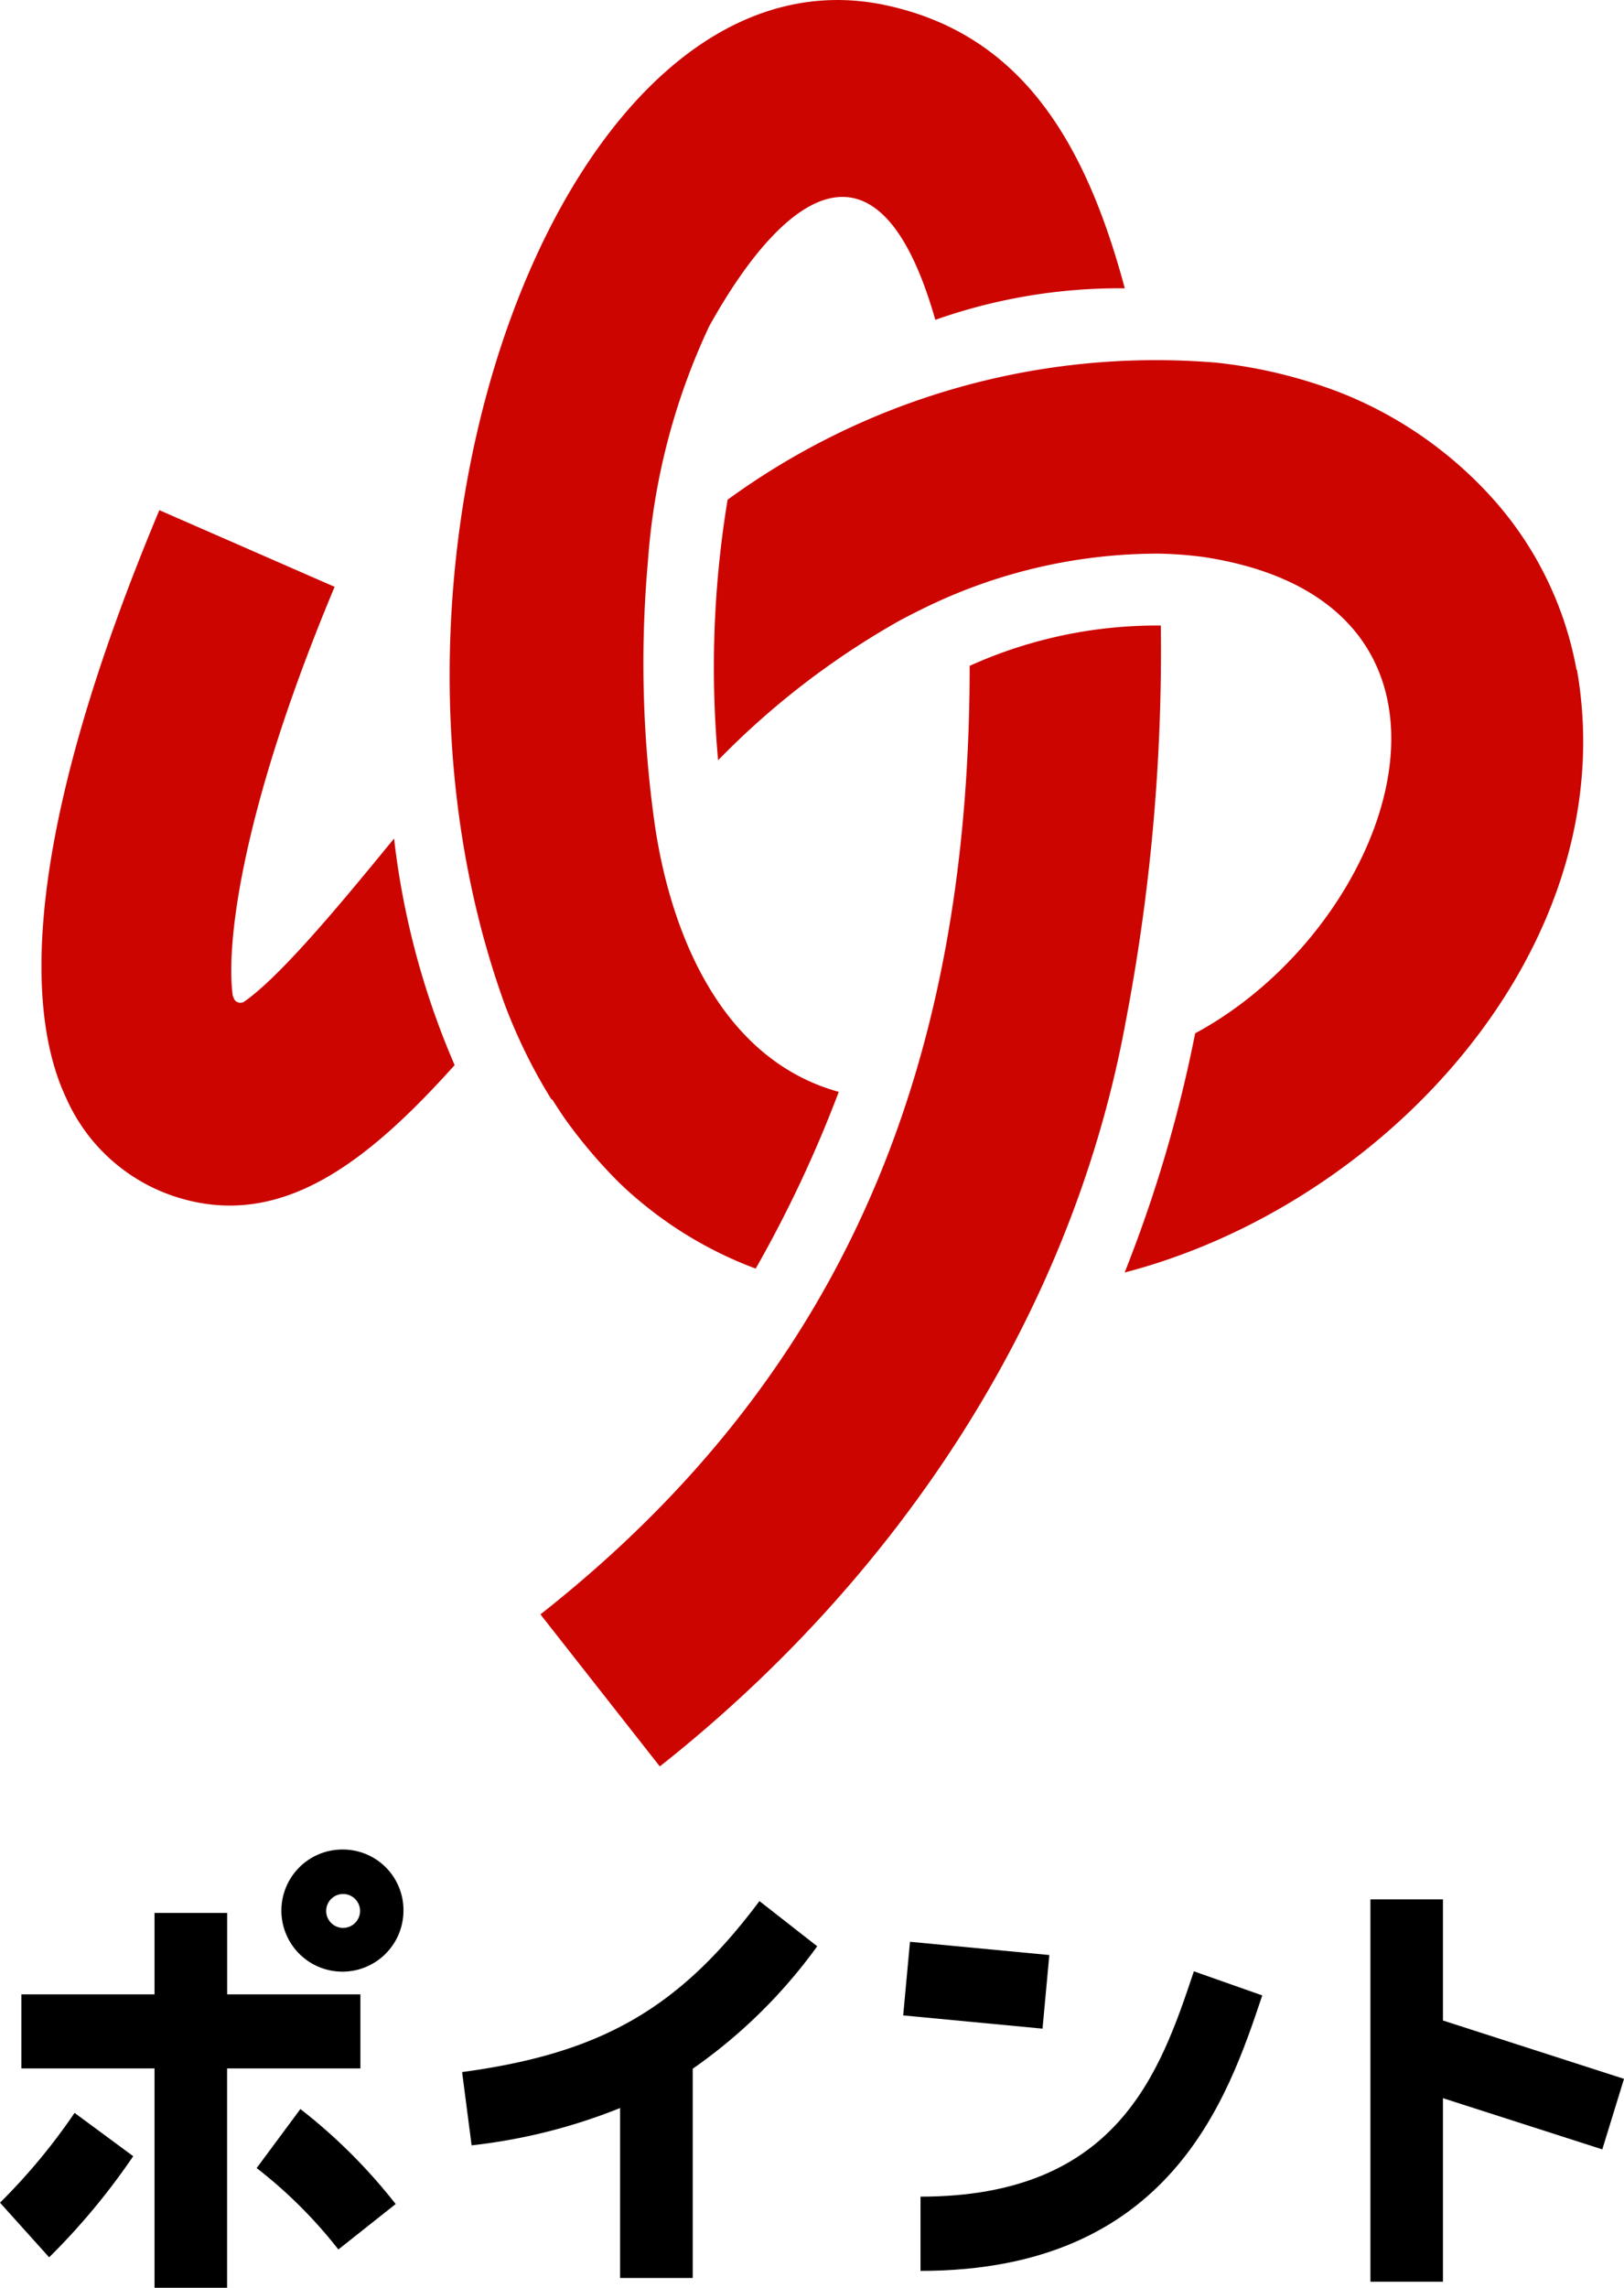 <svg xmlns="http://www.w3.org/2000/svg" width="60" height="84.473" viewBox="0 0 60 84.473"><path d="M27.6,51.467c.188.288.376.589.589.877a18.574,18.574,0,0,0,1.691,2,12.187,12.187,0,0,0,.939.864,14.644,14.644,0,0,0,4.3,2.505,46.256,46.256,0,0,0,3.069-6.526c-4.271-1.177-6.175-5.712-6.789-9.808a42.488,42.488,0,0,1-.263-9.77A24.461,24.461,0,0,1,33.4,22.92c2.756-4.96,6.276-7.541,8.355-.238a20.423,20.423,0,0,1,7-1.165c-1.491-5.562-3.933-9.47-8.981-10.484-11.674-2.28-20,20.23-13.917,36.952a19.989,19.989,0,0,0,1.716,3.482H27.6Z" transform="translate(-7.199 -10.872)" fill="#cc0500"/><path d="M48.11,43.955a72.618,72.618,0,0,0,1.3-14.643A16.793,16.793,0,0,0,42.348,30.8c0,14.468-4.447,26.042-15.858,35.023L30.9,71.437C39.529,64.623,46.081,54.99,48.11,43.955Z" transform="translate(-6.523 -6.215)" fill="#cc0500"/><path d="M18.846,43.873c-.276-1.854.288-6.852,3.758-15.132L16.128,25.91c-5.311,12.676-4.81,18.8-3.445,21.7a6.666,6.666,0,0,0,4.271,3.72C20.688,52.4,23.807,50,27.038,46.4A29.522,29.522,0,0,1,24.8,38.035c-1.716,2.092-4.109,5.023-5.524,6.013a.261.261,0,0,1-.413-.175Z" transform="translate(-10.241 -7.073)" fill="#cc0500"/><path d="M63.476,32.935A12.931,12.931,0,0,0,60.47,26.71a14.956,14.956,0,0,0-5.737-4.021,18.049,18.049,0,0,0-4.572-1.1,26.873,26.873,0,0,0-18.05,5.061,37.964,37.964,0,0,0-.351,9.62,29.7,29.7,0,0,1,6.714-5.161c.351-.188.7-.363,1.065-.539a19.64,19.64,0,0,1,8.518-1.929,14.469,14.469,0,0,1,1.641.125c11.161,1.7,7.19,13.541-.313,17.587a50.29,50.29,0,0,1-2.605,8.831c9.72-2.53,18.489-12.1,16.71-22.259Z" transform="translate(-5.229 -8.199)" fill="#cc0500"/><path d="M60.339,73.487,53.65,71.332V66.86H50.97V80.977H53.65V74.2l5.887,1.891Z" transform="translate(-0.339 3.271)"/><path d="M24.18,73.223l.351,2.706a20.865,20.865,0,0,0,5.486-1.378v6.275H32.7V73.1a19.227,19.227,0,0,0,4.6-4.522L35.165,66.91C32.184,70.894,29.3,72.534,24.18,73.223Z" transform="translate(-7.107 3.284)"/><path d="M23.706,73V70.266H18.783V67.26H16.1v3.006H11.18V73H16.1v8.1h2.681V73Z" transform="translate(-10.391 3.372)"/><path d="M10.55,76.47l1.816,2.017a25.128,25.128,0,0,0,3.106-3.733l-2.167-1.6A22.261,22.261,0,0,1,10.55,76.47Z" transform="translate(-10.55 4.86)"/><path d="M19.736,73.04,18.12,75.22a17.148,17.148,0,0,1,3.019,3.006l2.117-1.678A20.281,20.281,0,0,0,19.736,73.04Z" transform="translate(-8.638 4.832)"/><path d="M21.127,65.39a2.255,2.255,0,1,0,2.217,2.255A2.238,2.238,0,0,0,21.127,65.39Zm0,2.894a.626.626,0,1,1,.614-.626A.626.626,0,0,1,21.127,68.283Z" transform="translate(-8.438 2.9)"/><path d="M37.7,77.31v2.731c9.219,0,11.349-6.363,12.626-10.171L47.8,68.98C46.556,72.688,45,77.3,37.7,77.3Z" transform="translate(-3.691 3.807)"/><path d="M37.44,68.11l-.251,2.718,5.148.489.251-2.718Z" transform="translate(-3.82 3.587)"/></svg>